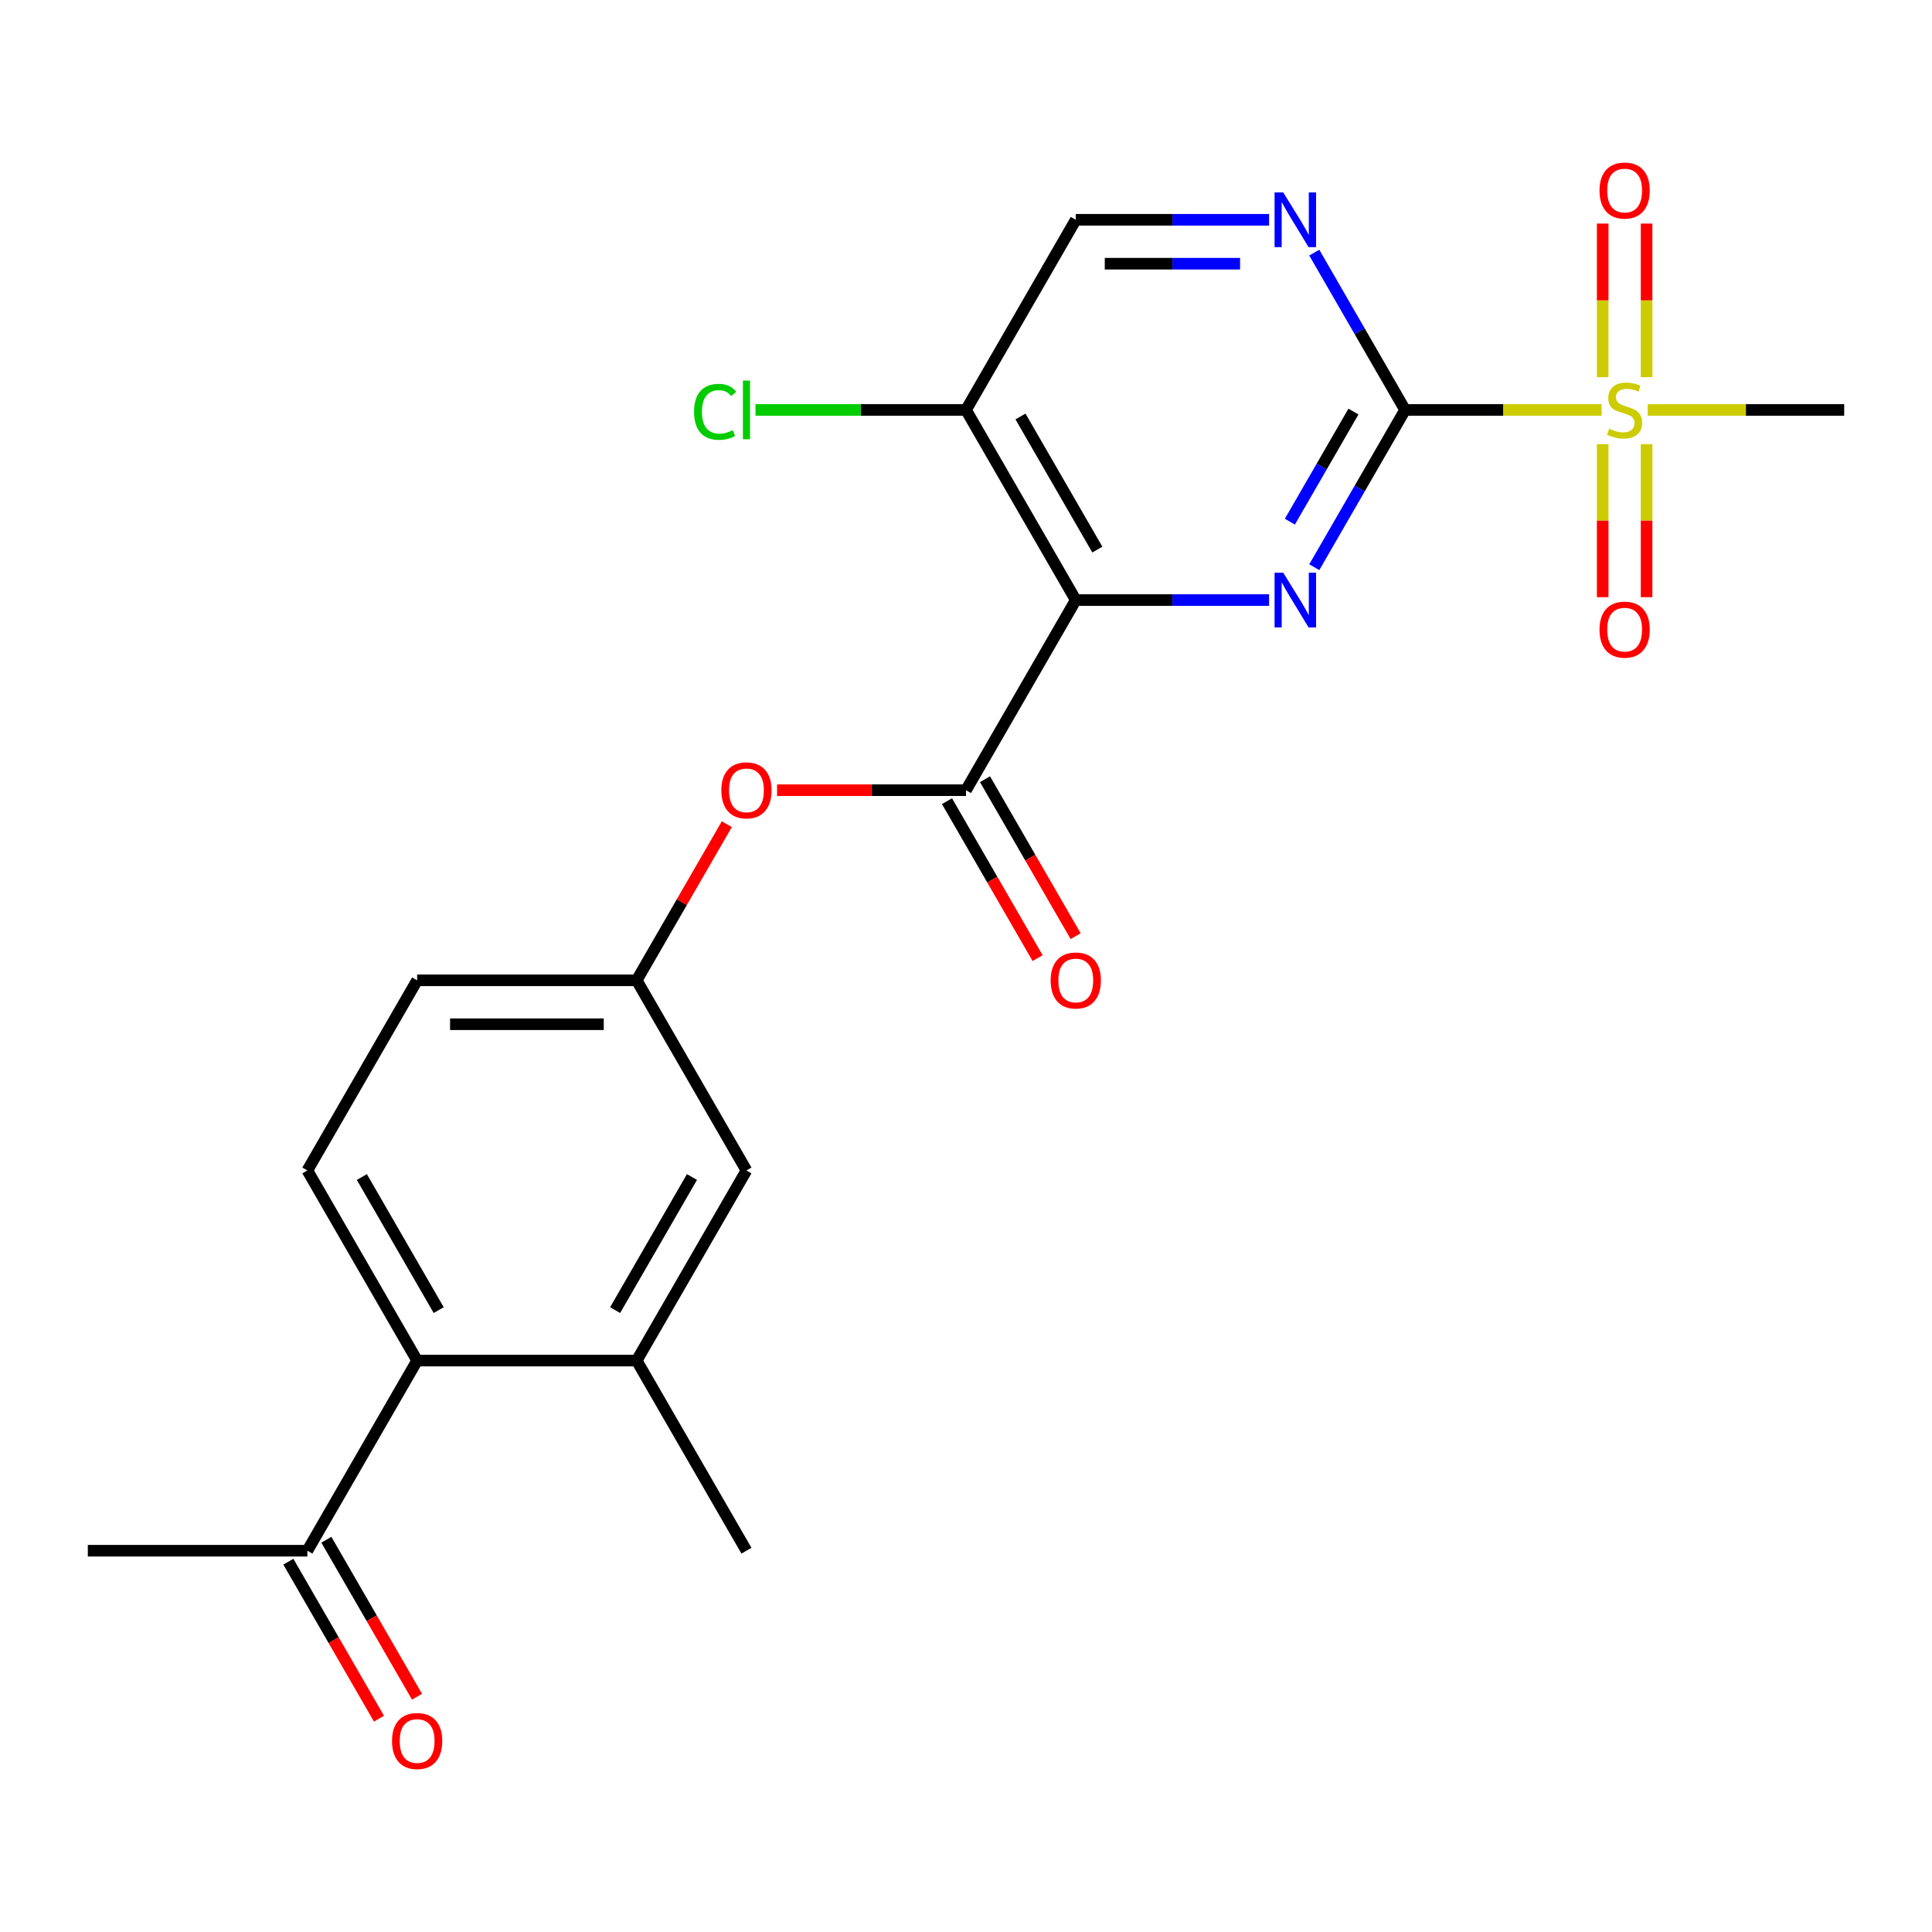 <?xml version='1.0' encoding='iso-8859-1'?>
<svg version='1.1' baseProfile='full'
              xmlns='http://www.w3.org/2000/svg'
                      xmlns:rdkit='http://www.rdkit.org/xml'
                      xmlns:xlink='http://www.w3.org/1999/xlink'
                  xml:space='preserve'
width='1000px' height='1000px' viewBox='0 0 1000 1000'>
<!-- END OF HEADER -->
<rect style='opacity:1.0;fill:#FFFFFF;stroke:none' width='1000' height='1000' x='0' y='0'> </rect>
<path class='bond-1' d='M 727.273,212.176 L 703.771,252.882' style='fill:none;fill-rule:evenodd;stroke:#000000;stroke-width:6px;stroke-linecap:butt;stroke-linejoin:miter;stroke-opacity:1' />
<path class='bond-1' d='M 703.771,252.882 L 680.27,293.587' style='fill:none;fill-rule:evenodd;stroke:#0000FF;stroke-width:6px;stroke-linecap:butt;stroke-linejoin:miter;stroke-opacity:1' />
<path class='bond-1' d='M 700.54,213.024 L 684.089,241.518' style='fill:none;fill-rule:evenodd;stroke:#000000;stroke-width:6px;stroke-linecap:butt;stroke-linejoin:miter;stroke-opacity:1' />
<path class='bond-1' d='M 684.089,241.518 L 667.638,270.012' style='fill:none;fill-rule:evenodd;stroke:#0000FF;stroke-width:6px;stroke-linecap:butt;stroke-linejoin:miter;stroke-opacity:1' />
<path class='bond-2' d='M 727.273,212.176 L 778.13,212.176' style='fill:none;fill-rule:evenodd;stroke:#000000;stroke-width:6px;stroke-linecap:butt;stroke-linejoin:miter;stroke-opacity:1' />
<path class='bond-2' d='M 778.13,212.176 L 828.988,212.176' style='fill:none;fill-rule:evenodd;stroke:#CCCC00;stroke-width:6px;stroke-linecap:butt;stroke-linejoin:miter;stroke-opacity:1' />
<path class='bond-4' d='M 727.273,212.176 L 703.771,171.471' style='fill:none;fill-rule:evenodd;stroke:#000000;stroke-width:6px;stroke-linecap:butt;stroke-linejoin:miter;stroke-opacity:1' />
<path class='bond-4' d='M 703.771,171.471 L 680.27,130.765' style='fill:none;fill-rule:evenodd;stroke:#0000FF;stroke-width:6px;stroke-linecap:butt;stroke-linejoin:miter;stroke-opacity:1' />
<path class='bond-0' d='M 556.818,310.588 L 606.846,310.588' style='fill:none;fill-rule:evenodd;stroke:#000000;stroke-width:6px;stroke-linecap:butt;stroke-linejoin:miter;stroke-opacity:1' />
<path class='bond-0' d='M 606.846,310.588 L 656.874,310.588' style='fill:none;fill-rule:evenodd;stroke:#0000FF;stroke-width:6px;stroke-linecap:butt;stroke-linejoin:miter;stroke-opacity:1' />
<path class='bond-3' d='M 556.818,310.588 L 500,409' style='fill:none;fill-rule:evenodd;stroke:#000000;stroke-width:6px;stroke-linecap:butt;stroke-linejoin:miter;stroke-opacity:1' />
<path class='bond-23' d='M 556.818,310.588 L 500,212.176' style='fill:none;fill-rule:evenodd;stroke:#000000;stroke-width:6px;stroke-linecap:butt;stroke-linejoin:miter;stroke-opacity:1' />
<path class='bond-23' d='M 567.978,284.463 L 528.205,215.574' style='fill:none;fill-rule:evenodd;stroke:#000000;stroke-width:6px;stroke-linecap:butt;stroke-linejoin:miter;stroke-opacity:1' />
<path class='bond-9' d='M 852.273,195.215 L 852.273,155.466' style='fill:none;fill-rule:evenodd;stroke:#CCCC00;stroke-width:6px;stroke-linecap:butt;stroke-linejoin:miter;stroke-opacity:1' />
<path class='bond-9' d='M 852.273,155.466 L 852.273,115.717' style='fill:none;fill-rule:evenodd;stroke:#FF0000;stroke-width:6px;stroke-linecap:butt;stroke-linejoin:miter;stroke-opacity:1' />
<path class='bond-9' d='M 829.545,195.215 L 829.545,155.466' style='fill:none;fill-rule:evenodd;stroke:#CCCC00;stroke-width:6px;stroke-linecap:butt;stroke-linejoin:miter;stroke-opacity:1' />
<path class='bond-9' d='M 829.545,155.466 L 829.545,115.717' style='fill:none;fill-rule:evenodd;stroke:#FF0000;stroke-width:6px;stroke-linecap:butt;stroke-linejoin:miter;stroke-opacity:1' />
<path class='bond-10' d='M 829.545,229.897 L 829.545,269.496' style='fill:none;fill-rule:evenodd;stroke:#CCCC00;stroke-width:6px;stroke-linecap:butt;stroke-linejoin:miter;stroke-opacity:1' />
<path class='bond-10' d='M 829.545,269.496 L 829.545,309.095' style='fill:none;fill-rule:evenodd;stroke:#FF0000;stroke-width:6px;stroke-linecap:butt;stroke-linejoin:miter;stroke-opacity:1' />
<path class='bond-10' d='M 852.273,229.897 L 852.273,269.496' style='fill:none;fill-rule:evenodd;stroke:#CCCC00;stroke-width:6px;stroke-linecap:butt;stroke-linejoin:miter;stroke-opacity:1' />
<path class='bond-10' d='M 852.273,269.496 L 852.273,309.095' style='fill:none;fill-rule:evenodd;stroke:#FF0000;stroke-width:6px;stroke-linecap:butt;stroke-linejoin:miter;stroke-opacity:1' />
<path class='bond-20' d='M 852.83,212.176 L 903.688,212.176' style='fill:none;fill-rule:evenodd;stroke:#CCCC00;stroke-width:6px;stroke-linecap:butt;stroke-linejoin:miter;stroke-opacity:1' />
<path class='bond-20' d='M 903.688,212.176 L 954.545,212.176' style='fill:none;fill-rule:evenodd;stroke:#000000;stroke-width:6px;stroke-linecap:butt;stroke-linejoin:miter;stroke-opacity:1' />
<path class='bond-8' d='M 500,409 L 451.102,409' style='fill:none;fill-rule:evenodd;stroke:#000000;stroke-width:6px;stroke-linecap:butt;stroke-linejoin:miter;stroke-opacity:1' />
<path class='bond-8' d='M 451.102,409 L 402.205,409' style='fill:none;fill-rule:evenodd;stroke:#FF0000;stroke-width:6px;stroke-linecap:butt;stroke-linejoin:miter;stroke-opacity:1' />
<path class='bond-14' d='M 490.159,414.682 L 513.614,455.308' style='fill:none;fill-rule:evenodd;stroke:#000000;stroke-width:6px;stroke-linecap:butt;stroke-linejoin:miter;stroke-opacity:1' />
<path class='bond-14' d='M 513.614,455.308 L 537.069,495.933' style='fill:none;fill-rule:evenodd;stroke:#FF0000;stroke-width:6px;stroke-linecap:butt;stroke-linejoin:miter;stroke-opacity:1' />
<path class='bond-14' d='M 509.841,403.318 L 533.296,443.944' style='fill:none;fill-rule:evenodd;stroke:#000000;stroke-width:6px;stroke-linecap:butt;stroke-linejoin:miter;stroke-opacity:1' />
<path class='bond-14' d='M 533.296,443.944 L 556.752,484.569' style='fill:none;fill-rule:evenodd;stroke:#FF0000;stroke-width:6px;stroke-linecap:butt;stroke-linejoin:miter;stroke-opacity:1' />
<path class='bond-13' d='M 656.874,113.764 L 606.846,113.764' style='fill:none;fill-rule:evenodd;stroke:#0000FF;stroke-width:6px;stroke-linecap:butt;stroke-linejoin:miter;stroke-opacity:1' />
<path class='bond-13' d='M 606.846,113.764 L 556.818,113.764' style='fill:none;fill-rule:evenodd;stroke:#000000;stroke-width:6px;stroke-linecap:butt;stroke-linejoin:miter;stroke-opacity:1' />
<path class='bond-13' d='M 641.865,136.492 L 606.846,136.492' style='fill:none;fill-rule:evenodd;stroke:#0000FF;stroke-width:6px;stroke-linecap:butt;stroke-linejoin:miter;stroke-opacity:1' />
<path class='bond-13' d='M 606.846,136.492 L 571.827,136.492' style='fill:none;fill-rule:evenodd;stroke:#000000;stroke-width:6px;stroke-linecap:butt;stroke-linejoin:miter;stroke-opacity:1' />
<path class='bond-5' d='M 500,212.176 L 556.818,113.764' style='fill:none;fill-rule:evenodd;stroke:#000000;stroke-width:6px;stroke-linecap:butt;stroke-linejoin:miter;stroke-opacity:1' />
<path class='bond-19' d='M 500,212.176 L 445.522,212.176' style='fill:none;fill-rule:evenodd;stroke:#000000;stroke-width:6px;stroke-linecap:butt;stroke-linejoin:miter;stroke-opacity:1' />
<path class='bond-19' d='M 445.522,212.176 L 391.045,212.176' style='fill:none;fill-rule:evenodd;stroke:#00CC00;stroke-width:6px;stroke-linecap:butt;stroke-linejoin:miter;stroke-opacity:1' />
<path class='bond-6' d='M 215.909,704.236 L 159.091,605.824' style='fill:none;fill-rule:evenodd;stroke:#000000;stroke-width:6px;stroke-linecap:butt;stroke-linejoin:miter;stroke-opacity:1' />
<path class='bond-6' d='M 227.069,678.111 L 187.296,609.222' style='fill:none;fill-rule:evenodd;stroke:#000000;stroke-width:6px;stroke-linecap:butt;stroke-linejoin:miter;stroke-opacity:1' />
<path class='bond-12' d='M 215.909,704.236 L 159.091,802.648' style='fill:none;fill-rule:evenodd;stroke:#000000;stroke-width:6px;stroke-linecap:butt;stroke-linejoin:miter;stroke-opacity:1' />
<path class='bond-24' d='M 215.909,704.236 L 329.545,704.236' style='fill:none;fill-rule:evenodd;stroke:#000000;stroke-width:6px;stroke-linecap:butt;stroke-linejoin:miter;stroke-opacity:1' />
<path class='bond-7' d='M 329.545,704.236 L 386.364,605.824' style='fill:none;fill-rule:evenodd;stroke:#000000;stroke-width:6px;stroke-linecap:butt;stroke-linejoin:miter;stroke-opacity:1' />
<path class='bond-7' d='M 318.386,678.111 L 358.159,609.222' style='fill:none;fill-rule:evenodd;stroke:#000000;stroke-width:6px;stroke-linecap:butt;stroke-linejoin:miter;stroke-opacity:1' />
<path class='bond-21' d='M 329.545,704.236 L 386.364,802.648' style='fill:none;fill-rule:evenodd;stroke:#000000;stroke-width:6px;stroke-linecap:butt;stroke-linejoin:miter;stroke-opacity:1' />
<path class='bond-16' d='M 376.202,426.601 L 352.874,467.007' style='fill:none;fill-rule:evenodd;stroke:#FF0000;stroke-width:6px;stroke-linecap:butt;stroke-linejoin:miter;stroke-opacity:1' />
<path class='bond-16' d='M 352.874,467.007 L 329.545,507.412' style='fill:none;fill-rule:evenodd;stroke:#000000;stroke-width:6px;stroke-linecap:butt;stroke-linejoin:miter;stroke-opacity:1' />
<path class='bond-11' d='M 159.091,605.824 L 215.909,507.412' style='fill:none;fill-rule:evenodd;stroke:#000000;stroke-width:6px;stroke-linecap:butt;stroke-linejoin:miter;stroke-opacity:1' />
<path class='bond-17' d='M 149.25,808.33 L 172.705,848.955' style='fill:none;fill-rule:evenodd;stroke:#000000;stroke-width:6px;stroke-linecap:butt;stroke-linejoin:miter;stroke-opacity:1' />
<path class='bond-17' d='M 172.705,848.955 L 196.16,889.581' style='fill:none;fill-rule:evenodd;stroke:#FF0000;stroke-width:6px;stroke-linecap:butt;stroke-linejoin:miter;stroke-opacity:1' />
<path class='bond-17' d='M 168.932,796.966 L 192.387,837.592' style='fill:none;fill-rule:evenodd;stroke:#000000;stroke-width:6px;stroke-linecap:butt;stroke-linejoin:miter;stroke-opacity:1' />
<path class='bond-17' d='M 192.387,837.592 L 215.842,878.217' style='fill:none;fill-rule:evenodd;stroke:#FF0000;stroke-width:6px;stroke-linecap:butt;stroke-linejoin:miter;stroke-opacity:1' />
<path class='bond-22' d='M 159.091,802.648 L 45.455,802.648' style='fill:none;fill-rule:evenodd;stroke:#000000;stroke-width:6px;stroke-linecap:butt;stroke-linejoin:miter;stroke-opacity:1' />
<path class='bond-15' d='M 386.364,605.824 L 329.545,507.412' style='fill:none;fill-rule:evenodd;stroke:#000000;stroke-width:6px;stroke-linecap:butt;stroke-linejoin:miter;stroke-opacity:1' />
<path class='bond-18' d='M 329.545,507.412 L 215.909,507.412' style='fill:none;fill-rule:evenodd;stroke:#000000;stroke-width:6px;stroke-linecap:butt;stroke-linejoin:miter;stroke-opacity:1' />
<path class='bond-18' d='M 312.5,530.139 L 232.955,530.139' style='fill:none;fill-rule:evenodd;stroke:#000000;stroke-width:6px;stroke-linecap:butt;stroke-linejoin:miter;stroke-opacity:1' />
<path  class='atom-2' d='M 664.195 296.428
L 673.475 311.428
Q 674.395 312.908, 675.875 315.588
Q 677.355 318.268, 677.435 318.428
L 677.435 296.428
L 681.195 296.428
L 681.195 324.748
L 677.315 324.748
L 667.355 308.348
Q 666.195 306.428, 664.955 304.228
Q 663.755 302.028, 663.395 301.348
L 663.395 324.748
L 659.715 324.748
L 659.715 296.428
L 664.195 296.428
' fill='#0000FF'/>
<path  class='atom-3' d='M 832.909 221.896
Q 833.229 222.016, 834.549 222.576
Q 835.869 223.136, 837.309 223.496
Q 838.789 223.816, 840.229 223.816
Q 842.909 223.816, 844.469 222.536
Q 846.029 221.216, 846.029 218.936
Q 846.029 217.376, 845.229 216.416
Q 844.469 215.456, 843.269 214.936
Q 842.069 214.416, 840.069 213.816
Q 837.549 213.056, 836.029 212.336
Q 834.549 211.616, 833.469 210.096
Q 832.429 208.576, 832.429 206.016
Q 832.429 202.456, 834.829 200.256
Q 837.269 198.056, 842.069 198.056
Q 845.349 198.056, 849.069 199.616
L 848.149 202.696
Q 844.749 201.296, 842.189 201.296
Q 839.429 201.296, 837.909 202.456
Q 836.389 203.576, 836.429 205.536
Q 836.429 207.056, 837.189 207.976
Q 837.989 208.896, 839.109 209.416
Q 840.269 209.936, 842.189 210.536
Q 844.749 211.336, 846.269 212.136
Q 847.789 212.936, 848.869 214.576
Q 849.989 216.176, 849.989 218.936
Q 849.989 222.856, 847.349 224.976
Q 844.749 227.056, 840.389 227.056
Q 837.869 227.056, 835.949 226.496
Q 834.069 225.976, 831.829 225.056
L 832.909 221.896
' fill='#CCCC00'/>
<path  class='atom-5' d='M 664.195 99.604
L 673.475 114.604
Q 674.395 116.084, 675.875 118.764
Q 677.355 121.444, 677.435 121.604
L 677.435 99.604
L 681.195 99.604
L 681.195 127.924
L 677.315 127.924
L 667.355 111.524
Q 666.195 109.604, 664.955 107.404
Q 663.755 105.204, 663.395 104.524
L 663.395 127.924
L 659.715 127.924
L 659.715 99.604
L 664.195 99.604
' fill='#0000FF'/>
<path  class='atom-9' d='M 373.364 409.08
Q 373.364 402.28, 376.724 398.48
Q 380.084 394.68, 386.364 394.68
Q 392.644 394.68, 396.004 398.48
Q 399.364 402.28, 399.364 409.08
Q 399.364 415.96, 395.964 419.88
Q 392.564 423.76, 386.364 423.76
Q 380.124 423.76, 376.724 419.88
Q 373.364 416, 373.364 409.08
M 386.364 420.56
Q 390.684 420.56, 393.004 417.68
Q 395.364 414.76, 395.364 409.08
Q 395.364 403.52, 393.004 400.72
Q 390.684 397.88, 386.364 397.88
Q 382.044 397.88, 379.684 400.68
Q 377.364 403.48, 377.364 409.08
Q 377.364 414.8, 379.684 417.68
Q 382.044 420.56, 386.364 420.56
' fill='#FF0000'/>
<path  class='atom-10' d='M 827.909 98.62
Q 827.909 91.82, 831.269 88.02
Q 834.629 84.22, 840.909 84.22
Q 847.189 84.22, 850.549 88.02
Q 853.909 91.82, 853.909 98.62
Q 853.909 105.5, 850.509 109.42
Q 847.109 113.3, 840.909 113.3
Q 834.669 113.3, 831.269 109.42
Q 827.909 105.54, 827.909 98.62
M 840.909 110.1
Q 845.229 110.1, 847.549 107.22
Q 849.909 104.3, 849.909 98.62
Q 849.909 93.06, 847.549 90.26
Q 845.229 87.42, 840.909 87.42
Q 836.589 87.42, 834.229 90.22
Q 831.909 93.02, 831.909 98.62
Q 831.909 104.34, 834.229 107.22
Q 836.589 110.1, 840.909 110.1
' fill='#FF0000'/>
<path  class='atom-11' d='M 827.909 325.893
Q 827.909 319.093, 831.269 315.293
Q 834.629 311.493, 840.909 311.493
Q 847.189 311.493, 850.549 315.293
Q 853.909 319.093, 853.909 325.893
Q 853.909 332.773, 850.509 336.693
Q 847.109 340.573, 840.909 340.573
Q 834.669 340.573, 831.269 336.693
Q 827.909 332.813, 827.909 325.893
M 840.909 337.373
Q 845.229 337.373, 847.549 334.493
Q 849.909 331.573, 849.909 325.893
Q 849.909 320.333, 847.549 317.533
Q 845.229 314.693, 840.909 314.693
Q 836.589 314.693, 834.229 317.493
Q 831.909 320.293, 831.909 325.893
Q 831.909 331.613, 834.229 334.493
Q 836.589 337.373, 840.909 337.373
' fill='#FF0000'/>
<path  class='atom-15' d='M 543.818 507.492
Q 543.818 500.692, 547.178 496.892
Q 550.538 493.092, 556.818 493.092
Q 563.098 493.092, 566.458 496.892
Q 569.818 500.692, 569.818 507.492
Q 569.818 514.372, 566.418 518.292
Q 563.018 522.172, 556.818 522.172
Q 550.578 522.172, 547.178 518.292
Q 543.818 514.412, 543.818 507.492
M 556.818 518.972
Q 561.138 518.972, 563.458 516.092
Q 565.818 513.172, 565.818 507.492
Q 565.818 501.932, 563.458 499.132
Q 561.138 496.292, 556.818 496.292
Q 552.498 496.292, 550.138 499.092
Q 547.818 501.892, 547.818 507.492
Q 547.818 513.212, 550.138 516.092
Q 552.498 518.972, 556.818 518.972
' fill='#FF0000'/>
<path  class='atom-18' d='M 202.909 901.14
Q 202.909 894.34, 206.269 890.54
Q 209.629 886.74, 215.909 886.74
Q 222.189 886.74, 225.549 890.54
Q 228.909 894.34, 228.909 901.14
Q 228.909 908.02, 225.509 911.94
Q 222.109 915.82, 215.909 915.82
Q 209.669 915.82, 206.269 911.94
Q 202.909 908.06, 202.909 901.14
M 215.909 912.62
Q 220.229 912.62, 222.549 909.74
Q 224.909 906.82, 224.909 901.14
Q 224.909 895.58, 222.549 892.78
Q 220.229 889.94, 215.909 889.94
Q 211.589 889.94, 209.229 892.74
Q 206.909 895.54, 206.909 901.14
Q 206.909 906.86, 209.229 909.74
Q 211.589 912.62, 215.909 912.62
' fill='#FF0000'/>
<path  class='atom-20' d='M 359.244 213.156
Q 359.244 206.116, 362.524 202.436
Q 365.844 198.716, 372.124 198.716
Q 377.964 198.716, 381.084 202.836
L 378.444 204.996
Q 376.164 201.996, 372.124 201.996
Q 367.844 201.996, 365.564 204.876
Q 363.324 207.716, 363.324 213.156
Q 363.324 218.756, 365.644 221.636
Q 368.004 224.516, 372.564 224.516
Q 375.684 224.516, 379.324 222.636
L 380.444 225.636
Q 378.964 226.596, 376.724 227.156
Q 374.484 227.716, 372.004 227.716
Q 365.844 227.716, 362.524 223.956
Q 359.244 220.196, 359.244 213.156
' fill='#00CC00'/>
<path  class='atom-20' d='M 384.524 196.996
L 388.204 196.996
L 388.204 227.356
L 384.524 227.356
L 384.524 196.996
' fill='#00CC00'/>
</svg>
